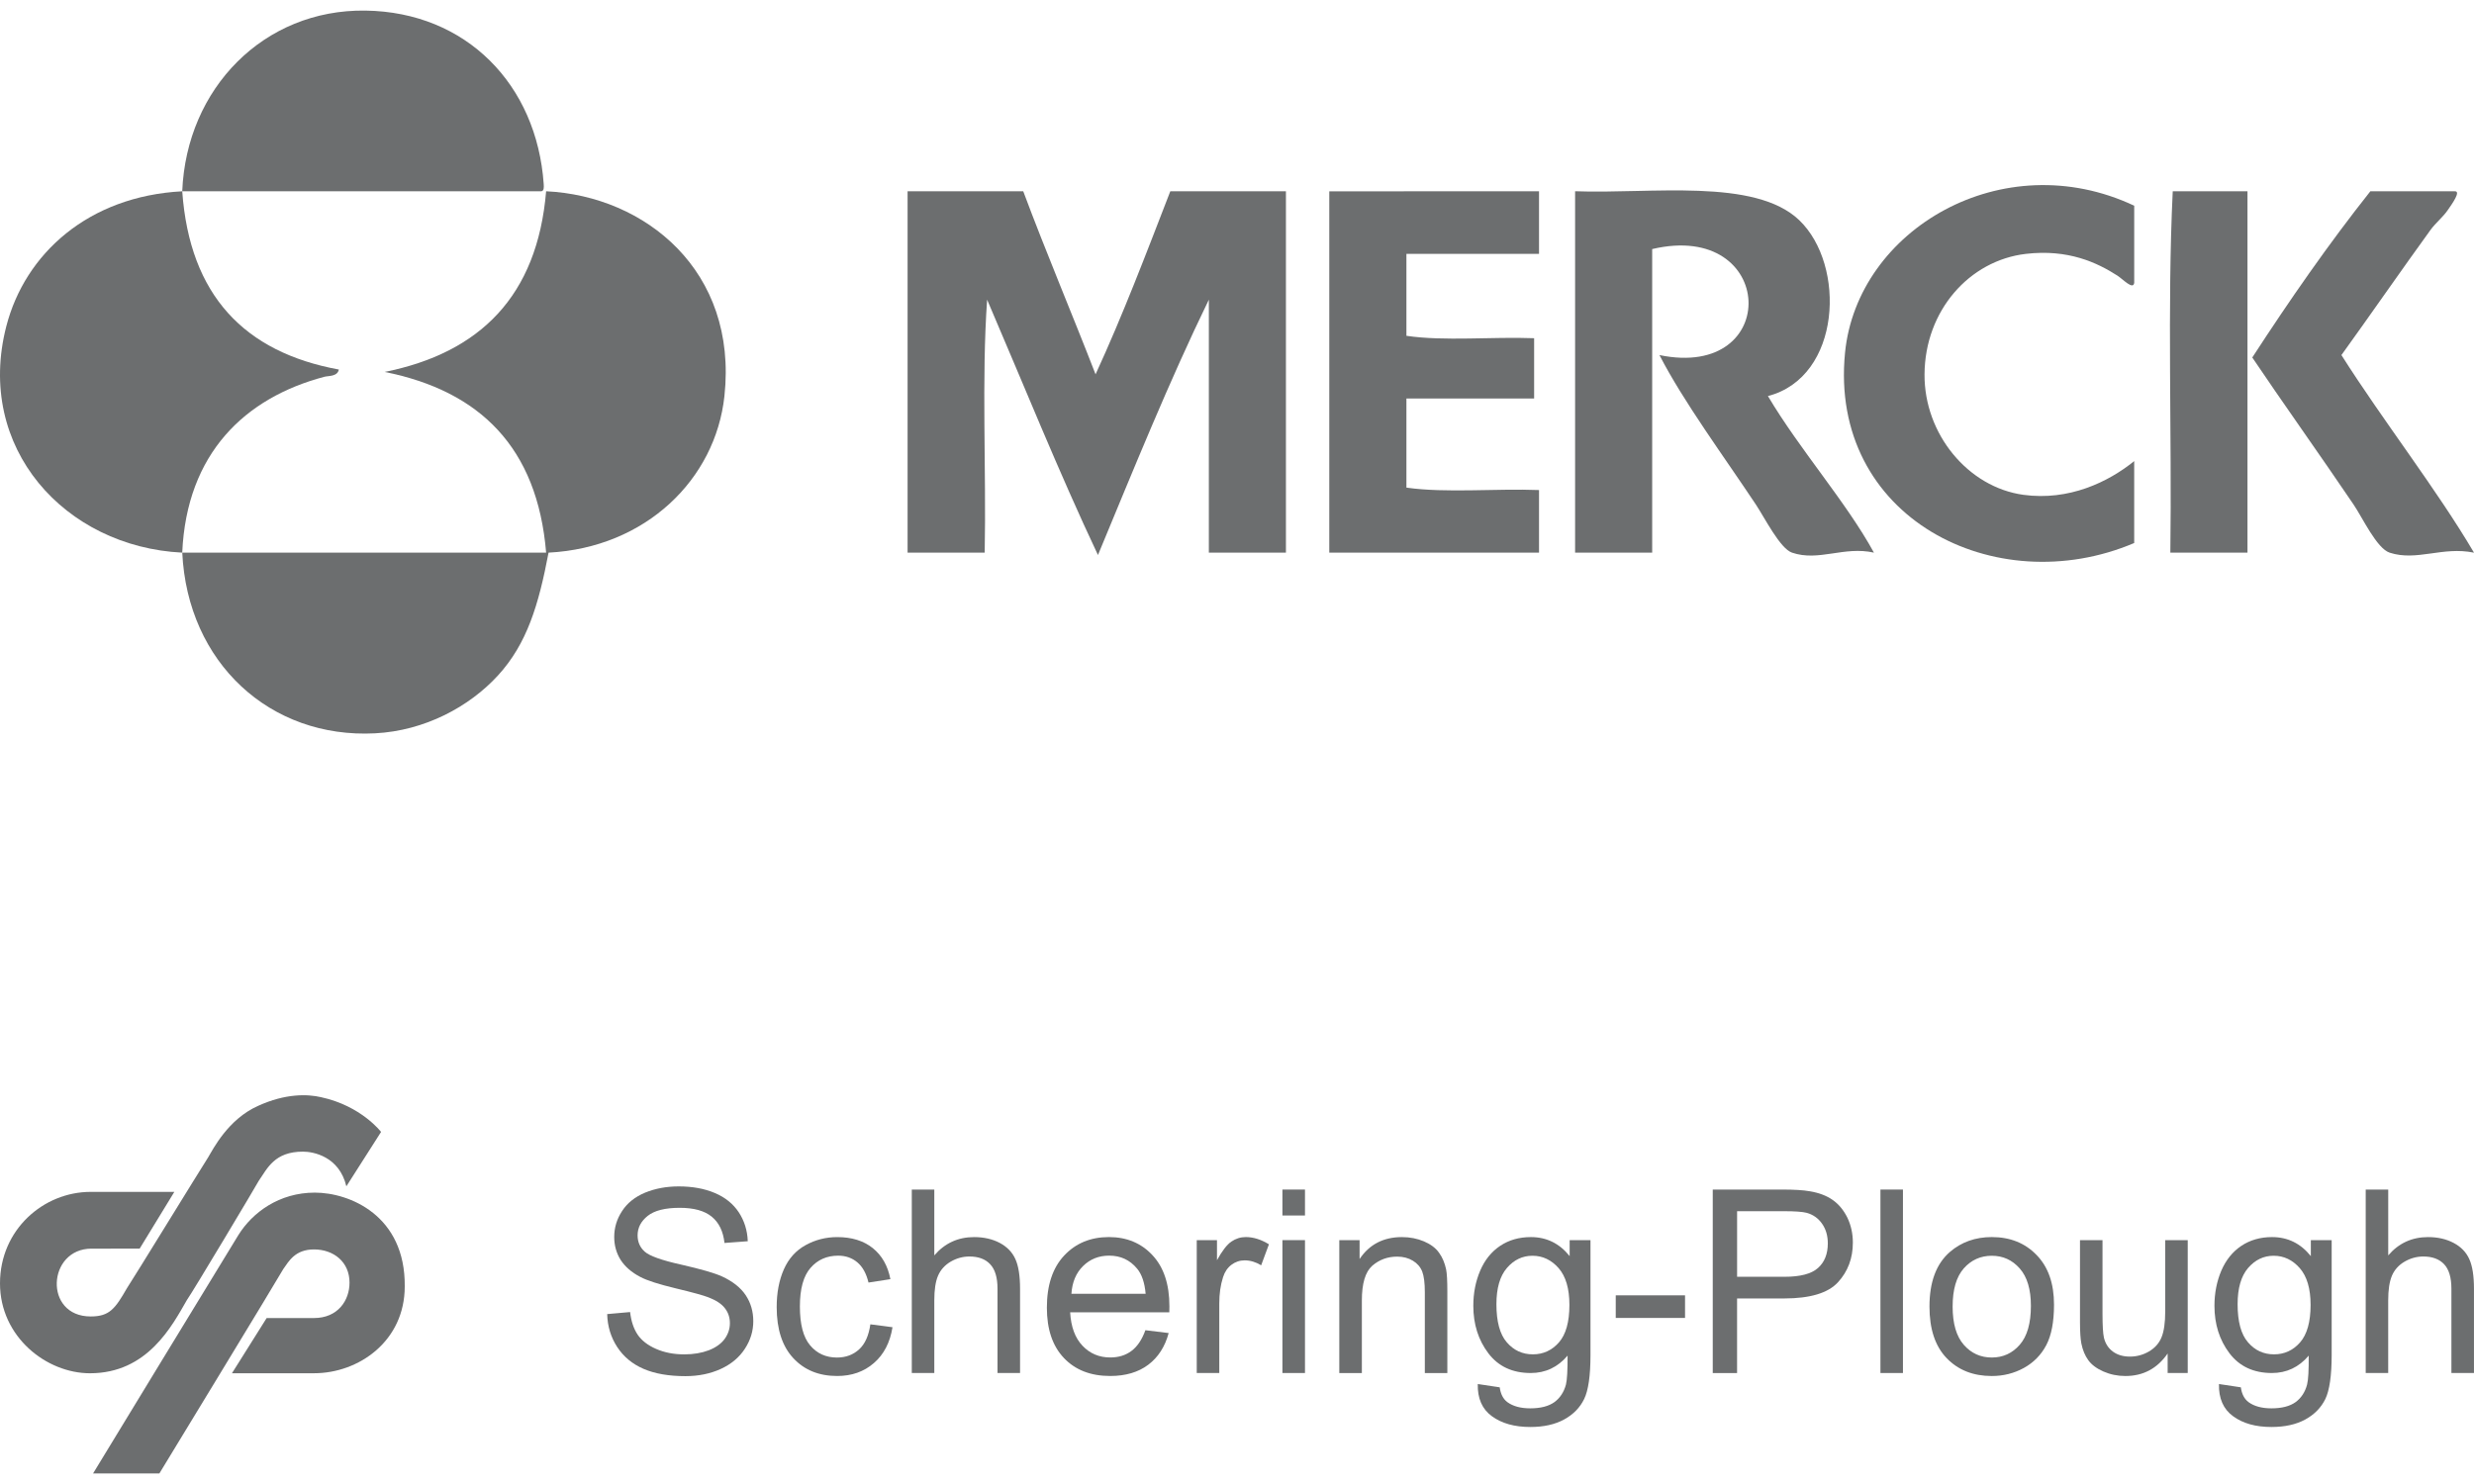 <?xml version="1.0" encoding="utf-8"?>
<!-- Generator: Adobe Illustrator 14.0.0, SVG Export Plug-In . SVG Version: 6.00 Build 43363)  -->
<!DOCTYPE svg PUBLIC "-//W3C//DTD SVG 1.1//EN" "http://www.w3.org/Graphics/SVG/1.1/DTD/svg11.dtd">
<svg version="1.1" id="Layer_1" xmlns="http://www.w3.org/2000/svg" xmlns:xlink="http://www.w3.org/1999/xlink" x="0px" y="0px"
	 width="100px" height="60px" viewBox="0 0 100 60" enable-background="new 0 0 100 60" xml:space="preserve">
<g>
	<g>
		<path fill="#6C6E6F" d="M86.266,8.317c0,1.04,0,2.079,0,3.117c-0.04,0.305-0.454-0.144-0.682-0.292
			c-0.812-0.52-1.981-1.079-3.703-0.877c-2.271,0.267-4.074,2.284-4.091,4.869c-0.016,2.417,1.761,4.564,3.994,4.872
			c1.84,0.252,3.433-0.514,4.481-1.363c0,1.103,0,2.207,0,3.312c-5.622,2.39-12.346-1.04-11.688-7.695
			C75.069,9.278,80.95,5.815,86.266,8.317z"/>
		<path fill="#6C6E6F" d="M41.36,7.734c0.935,2.507,1.963,4.921,2.923,7.4c1.096-2.377,2.051-4.896,3.021-7.4
			c1.559,0,3.118,0,4.674,0c0,4.869,0,9.74,0,14.61c-1.038,0-2.077,0-3.116,0c0-3.409,0-6.819,0-10.228
			c-1.614,3.321-3.034,6.837-4.482,10.324c-1.583-3.354-2.997-6.872-4.48-10.324c-0.227,3.214-0.033,6.851-0.098,10.228
			c-1.039,0-2.077,0-3.117,0c0-4.87,0-9.741,0-14.61C38.244,7.734,39.803,7.734,41.36,7.734z"/>
		<path fill="#6C6E6F" d="M62.208,7.734c0,0.844,0,1.687,0,2.531c-1.787,0-3.574,0-5.36,0c0,1.104,0,2.208,0,3.312
			c1.528,0.227,3.476,0.032,5.162,0.097c0,0.812,0,1.624,0,2.438c-1.72,0-3.44,0-5.162,0c0,1.2,0,2.4,0,3.603
			c1.591,0.227,3.605,0.031,5.36,0.098c0,0.843,0,1.688,0,2.532c-2.827,0-5.65,0-8.478,0c0-4.87,0-9.741,0-14.61
			C56.557,7.734,59.381,7.734,62.208,7.734z"/>
		<path fill="#6C6E6F" d="M71.46,16.013c1.293,2.179,3.172,4.294,4.285,6.331c-1.21-0.272-2.232,0.371-3.312,0
			c-0.483-0.167-1.104-1.408-1.462-1.948c-1.269-1.91-2.938-4.176-3.895-6.04c4.964,1.025,4.73-5.468-0.294-4.286
			c0,4.091,0,8.183,0,12.273c-1.037,0-2.077,0-3.116,0c0-4.869,0-9.74,0-14.611c3.054,0.116,7.259-0.551,9.059,1.169
			C74.625,10.719,74.43,15.242,71.46,16.013z"/>
		<path fill="#6C6E6F" d="M90.844,7.734c0,4.869,0,9.74,0,14.61c-1.037,0-2.078,0-3.118,0c0.066-4.839-0.129-9.938,0.097-14.61
			C88.831,7.734,89.837,7.734,90.844,7.734z"/>
		<path fill="#6C6E6F" d="M99.219,7.734c0.271-0.014-0.099,0.502-0.292,0.778c-0.186,0.266-0.49,0.516-0.681,0.779
			c-1.153,1.589-2.449,3.463-3.605,5.065c1.702,2.684,3.855,5.433,5.359,7.989c-1.274-0.263-2.308,0.359-3.41,0
			c-0.524-0.175-1.089-1.402-1.46-1.949c-1.317-1.947-2.933-4.217-4.092-5.942c1.509-2.323,3.079-4.585,4.773-6.721
			C96.947,7.734,98.084,7.734,99.219,7.734z"/>
		<path fill="#6C6E6F" d="M7.366,7.734c0.302,4.21,2.518,6.508,6.331,7.207c-0.059,0.289-0.417,0.249-0.583,0.292
			c-3.211,0.848-5.571,3.096-5.748,7.111c-4.733-0.233-8.383-4.232-7.11-9.156C1.011,10.262,3.568,7.934,7.366,7.734
			c0.17-4.167,3.301-7.362,7.403-7.306c4.083,0.056,6.929,2.997,7.208,7.013c0.009,0.138,0.015,0.275-0.098,0.293
			C17.042,7.734,12.205,7.734,7.366,7.734z"/>
		<path fill="#6C6E6F" d="M22.173,22.344c-0.399,2.106-0.871,3.686-2.047,4.968c-1.157,1.262-2.953,2.232-4.967,2.337
			c-4.237,0.22-7.579-2.85-7.792-7.305c4.901,0,9.806,0,14.708,0c-0.353-4.258-2.683-6.537-6.526-7.306
			c3.837-0.772,6.168-3.053,6.526-7.305c4.003,0.191,7.753,3.214,7.207,8.279C28.921,19.379,26.102,22.141,22.173,22.344z"/>
	</g>
	<g>
		<path fill="#6C6E6F" d="M0,51.888c0-2.17,1.754-3.699,3.666-3.699h3.381l-1.402,2.295H3.699c-1.787,0-1.945,2.742-0.033,2.742
			c0.766,0,0.99-0.318,1.467-1.146c0.256-0.383,2.936-4.752,3.285-5.295c0.191-0.318,0.799-1.531,2.01-2.072
			c1.115-0.51,2.008-0.479,2.551-0.352c1.627,0.352,2.424,1.404,2.424,1.404L14,47.964c-0.287-1.211-1.34-1.402-1.754-1.402
			c-1.148,0-1.436,0.67-1.787,1.18c-0.062,0.127-2.711,4.561-2.902,4.816c-0.605,1.051-1.594,2.965-3.922,2.965
			C1.881,55.522,0,54.056,0,51.888"/>
		<path fill="#6C6E6F" d="M3.762,59.573h2.68c0,0,4.814-7.91,5.006-8.26c0.225-0.318,0.479-0.797,1.244-0.797
			c0.797,0,1.436,0.51,1.436,1.34c0,0.732-0.479,1.434-1.436,1.434h-1.914l-1.402,2.232h3.316c1.818,0,3.668-1.307,3.668-3.508
			c0.031-2.871-2.232-3.795-3.635-3.795c-1.436,0-2.521,0.797-3.094,1.723C9.119,50.771,3.762,59.573,3.762,59.573"/>
		<path fill="#6C6E6F" d="M24.543,53.13l0.926-0.082c0.043,0.371,0.145,0.676,0.305,0.914c0.162,0.238,0.41,0.43,0.746,0.576
			c0.338,0.148,0.717,0.221,1.139,0.221c0.375,0,0.705-0.057,0.992-0.166c0.287-0.113,0.5-0.266,0.641-0.459
			c0.139-0.195,0.211-0.406,0.211-0.635c0-0.232-0.068-0.436-0.205-0.609c-0.135-0.176-0.357-0.32-0.666-0.438
			c-0.199-0.078-0.639-0.199-1.322-0.363c-0.68-0.164-1.158-0.316-1.432-0.463c-0.354-0.184-0.617-0.416-0.793-0.689
			c-0.172-0.275-0.258-0.584-0.258-0.926c0-0.373,0.105-0.723,0.318-1.047c0.211-0.326,0.523-0.574,0.93-0.744
			c0.41-0.168,0.863-0.252,1.361-0.252c0.551,0,1.035,0.088,1.457,0.266c0.42,0.178,0.742,0.438,0.969,0.781
			c0.225,0.344,0.348,0.734,0.363,1.17l-0.941,0.07c-0.051-0.469-0.223-0.824-0.514-1.062c-0.293-0.24-0.723-0.359-1.293-0.359
			c-0.594,0-1.025,0.109-1.299,0.328c-0.271,0.217-0.406,0.479-0.406,0.785c0,0.268,0.096,0.486,0.287,0.658
			c0.189,0.172,0.682,0.35,1.48,0.527c0.799,0.182,1.346,0.34,1.643,0.475c0.432,0.199,0.752,0.451,0.957,0.756
			c0.205,0.307,0.309,0.658,0.309,1.055s-0.113,0.768-0.34,1.115c-0.227,0.35-0.551,0.621-0.975,0.816
			c-0.422,0.193-0.9,0.291-1.428,0.291c-0.672,0-1.234-0.098-1.688-0.293s-0.811-0.49-1.068-0.883S24.555,53.624,24.543,53.13"/>
		<path fill="#6C6E6F" d="M35.18,53.544l0.895,0.117c-0.098,0.617-0.348,1.1-0.752,1.449c-0.402,0.35-0.898,0.523-1.484,0.523
			c-0.734,0-1.328-0.24-1.773-0.721c-0.447-0.479-0.672-1.17-0.672-2.066c0-0.58,0.098-1.088,0.289-1.523
			c0.193-0.436,0.484-0.762,0.879-0.98c0.393-0.217,0.82-0.326,1.281-0.326c0.584,0,1.062,0.148,1.432,0.443
			c0.371,0.297,0.611,0.715,0.715,1.258l-0.885,0.137c-0.086-0.361-0.234-0.633-0.447-0.814c-0.215-0.182-0.475-0.273-0.777-0.273
			c-0.459,0-0.832,0.164-1.119,0.494c-0.287,0.328-0.43,0.848-0.43,1.559c0,0.723,0.137,1.248,0.416,1.576
			c0.275,0.326,0.637,0.49,1.082,0.49c0.357,0,0.654-0.111,0.895-0.33S35.115,53.999,35.18,53.544"/>
		<path fill="#6C6E6F" d="M36.855,55.513v-7.418h0.91v2.662c0.424-0.494,0.961-0.74,1.609-0.74c0.396,0,0.742,0.08,1.037,0.236
			c0.293,0.156,0.504,0.373,0.629,0.65c0.127,0.275,0.191,0.678,0.191,1.203v3.406H40.32v-3.406c0-0.455-0.1-0.785-0.297-0.992
			c-0.195-0.209-0.477-0.312-0.838-0.312c-0.268,0-0.521,0.07-0.76,0.209c-0.238,0.141-0.408,0.332-0.51,0.57s-0.15,0.57-0.15,0.992
			v2.939H36.855L36.855,55.513z"/>
		<path fill="#6C6E6F" d="M46.297,53.782l0.941,0.115c-0.148,0.551-0.424,0.979-0.824,1.281c-0.402,0.303-0.916,0.455-1.539,0.455
			c-0.787,0-1.41-0.242-1.869-0.725c-0.461-0.484-0.691-1.162-0.691-2.037c0-0.904,0.232-1.607,0.697-2.105
			c0.467-0.5,1.07-0.75,1.812-0.75c0.719,0,1.307,0.246,1.76,0.734c0.457,0.488,0.684,1.178,0.684,2.064
			c0,0.055,0,0.137-0.004,0.244h-4.008c0.033,0.59,0.201,1.041,0.502,1.355c0.299,0.314,0.672,0.471,1.121,0.471
			c0.334,0,0.619-0.088,0.855-0.264S46.158,54.167,46.297,53.782 M43.307,52.31h3c-0.039-0.451-0.156-0.791-0.344-1.016
			c-0.291-0.352-0.666-0.527-1.129-0.527c-0.418,0-0.77,0.139-1.055,0.42C43.494,51.466,43.338,51.841,43.307,52.31"/>
		<path fill="#6C6E6F" d="M48.373,55.513V50.14h0.818v0.812c0.209-0.379,0.402-0.631,0.58-0.752
			c0.176-0.121,0.371-0.184,0.584-0.184c0.307,0,0.619,0.098,0.936,0.293l-0.314,0.848c-0.221-0.133-0.443-0.199-0.666-0.199
			c-0.201,0-0.379,0.061-0.537,0.18c-0.158,0.121-0.271,0.287-0.338,0.5c-0.104,0.322-0.152,0.676-0.152,1.061v2.814H48.373
			L48.373,55.513z"/>
		<path fill="#6C6E6F" d="M51.836,48.095h0.912v1.049h-0.912V48.095z M51.836,50.14h0.912v5.373h-0.912V50.14z"/>
		<path fill="#6C6E6F" d="M54.135,55.513V50.14h0.82v0.764c0.396-0.592,0.967-0.887,1.711-0.887c0.324,0,0.621,0.059,0.893,0.174
			c0.273,0.117,0.475,0.27,0.609,0.461c0.137,0.188,0.229,0.412,0.285,0.672c0.033,0.168,0.049,0.463,0.049,0.885v3.305h-0.91v-3.27
			c0-0.369-0.035-0.648-0.105-0.832c-0.072-0.184-0.197-0.33-0.377-0.439c-0.182-0.111-0.393-0.166-0.637-0.166
			c-0.389,0-0.723,0.125-1.006,0.369c-0.281,0.248-0.42,0.715-0.42,1.404v2.934H54.135z"/>
		<path fill="#6C6E6F" d="M59.732,55.958l0.887,0.133c0.037,0.271,0.139,0.471,0.307,0.598c0.227,0.166,0.535,0.252,0.926,0.252
			c0.424,0,0.748-0.086,0.979-0.252c0.23-0.17,0.383-0.406,0.465-0.709c0.047-0.188,0.068-0.576,0.066-1.17
			c-0.398,0.469-0.895,0.703-1.488,0.703c-0.74,0-1.311-0.266-1.715-0.799s-0.607-1.174-0.607-1.918c0-0.514,0.092-0.986,0.277-1.42
			s0.455-0.768,0.807-1.004c0.354-0.236,0.768-0.355,1.244-0.355c0.633,0,1.156,0.258,1.566,0.77V50.14h0.842v4.645
			c0,0.836-0.086,1.43-0.256,1.779s-0.439,0.625-0.811,0.828c-0.369,0.201-0.822,0.303-1.363,0.303
			c-0.641,0-1.158-0.145-1.553-0.434C59.908,56.974,59.719,56.538,59.732,55.958 M60.486,52.731c0,0.703,0.139,1.219,0.42,1.541
			c0.281,0.326,0.631,0.486,1.053,0.486c0.418,0,0.768-0.16,1.053-0.482c0.283-0.322,0.424-0.828,0.424-1.518
			c0-0.656-0.145-1.152-0.436-1.486c-0.293-0.332-0.645-0.5-1.057-0.5c-0.404,0-0.748,0.164-1.033,0.494
			C60.627,51.595,60.486,52.083,60.486,52.731"/>
		<rect x="65.309" y="52.372" fill="#6C6E6F" width="2.801" height="0.914"/>
		<path fill="#6C6E6F" d="M69.23,55.513v-7.418h2.799c0.492,0,0.869,0.023,1.127,0.07c0.365,0.061,0.672,0.176,0.918,0.348
			c0.244,0.17,0.443,0.408,0.596,0.715c0.148,0.307,0.223,0.645,0.223,1.012c0,0.631-0.199,1.166-0.602,1.604
			c-0.4,0.436-1.127,0.654-2.176,0.654h-1.902v3.016H69.23z M70.213,51.622h1.918c0.635,0,1.086-0.117,1.352-0.355
			c0.266-0.236,0.398-0.568,0.398-0.996c0-0.311-0.078-0.576-0.234-0.797c-0.156-0.223-0.363-0.367-0.621-0.438
			c-0.166-0.043-0.469-0.066-0.916-0.066h-1.896V51.622L70.213,51.622z"/>
		<rect x="76.008" y="48.095" fill="#6C6E6F" width="0.91" height="7.418"/>
		<path fill="#6C6E6F" d="M77.99,52.825c0-0.994,0.275-1.732,0.83-2.211c0.461-0.396,1.025-0.598,1.689-0.598
			c0.74,0,1.346,0.242,1.812,0.727c0.471,0.484,0.703,1.152,0.703,2.006c0,0.693-0.104,1.238-0.311,1.633
			c-0.207,0.396-0.51,0.705-0.904,0.924c-0.398,0.219-0.83,0.328-1.301,0.328c-0.75,0-1.359-0.24-1.824-0.723
			S77.99,53.733,77.99,52.825 M78.926,52.825c0,0.689,0.15,1.203,0.451,1.547s0.68,0.514,1.133,0.514s0.83-0.172,1.129-0.516
			c0.301-0.344,0.451-0.869,0.451-1.574c0-0.664-0.15-1.17-0.453-1.512s-0.676-0.512-1.127-0.512c-0.453,0-0.832,0.17-1.133,0.51
			C79.076,51.624,78.926,52.138,78.926,52.825"/>
		<path fill="#6C6E6F" d="M87.617,55.513v-0.789c-0.42,0.607-0.988,0.91-1.707,0.91c-0.316,0-0.613-0.061-0.889-0.182
			c-0.273-0.121-0.479-0.273-0.611-0.457c-0.135-0.186-0.227-0.41-0.281-0.676c-0.035-0.18-0.055-0.463-0.055-0.852V50.14h0.91
			v2.979c0,0.479,0.02,0.797,0.057,0.963c0.057,0.24,0.178,0.428,0.363,0.564s0.416,0.203,0.689,0.203
			c0.271,0,0.527-0.068,0.768-0.207c0.24-0.141,0.41-0.332,0.508-0.572c0.1-0.242,0.15-0.594,0.15-1.051V50.14h0.91v5.373H87.617
			L87.617,55.513z"/>
		<path fill="#6C6E6F" d="M89.691,55.958l0.885,0.133c0.037,0.271,0.141,0.471,0.309,0.598c0.227,0.166,0.535,0.252,0.926,0.252
			c0.424,0,0.748-0.086,0.979-0.252c0.229-0.17,0.383-0.406,0.463-0.709c0.049-0.188,0.07-0.576,0.066-1.17
			c-0.398,0.469-0.893,0.703-1.488,0.703c-0.738,0-1.311-0.266-1.715-0.799s-0.607-1.174-0.607-1.918
			c0-0.514,0.094-0.986,0.277-1.42c0.188-0.434,0.457-0.768,0.809-1.004c0.354-0.236,0.768-0.355,1.242-0.355
			c0.635,0,1.158,0.258,1.568,0.77V50.14h0.842v4.645c0,0.836-0.088,1.43-0.256,1.779c-0.172,0.35-0.441,0.625-0.811,0.828
			c-0.369,0.201-0.824,0.303-1.365,0.303c-0.641,0-1.158-0.145-1.551-0.434C89.867,56.974,89.678,56.538,89.691,55.958
			 M90.445,52.731c0,0.703,0.139,1.219,0.42,1.541c0.279,0.326,0.631,0.486,1.053,0.486c0.416,0,0.768-0.16,1.051-0.482
			s0.426-0.828,0.426-1.518c0-0.656-0.146-1.152-0.438-1.486c-0.291-0.332-0.643-0.5-1.055-0.5c-0.404,0-0.748,0.164-1.033,0.494
			C90.586,51.595,90.445,52.083,90.445,52.731"/>
		<path fill="#6C6E6F" d="M95.623,55.513v-7.418h0.91v2.662c0.424-0.494,0.961-0.74,1.609-0.74c0.396,0,0.742,0.08,1.035,0.236
			c0.295,0.156,0.506,0.373,0.631,0.65c0.127,0.275,0.191,0.678,0.191,1.203v3.406h-0.912v-3.406c0-0.455-0.1-0.785-0.295-0.992
			c-0.197-0.209-0.479-0.312-0.84-0.312c-0.268,0-0.521,0.07-0.76,0.209c-0.24,0.141-0.408,0.332-0.51,0.57
			c-0.1,0.238-0.15,0.57-0.15,0.992v2.939H95.623L95.623,55.513z"/>
	</g>
</g>
</svg>
